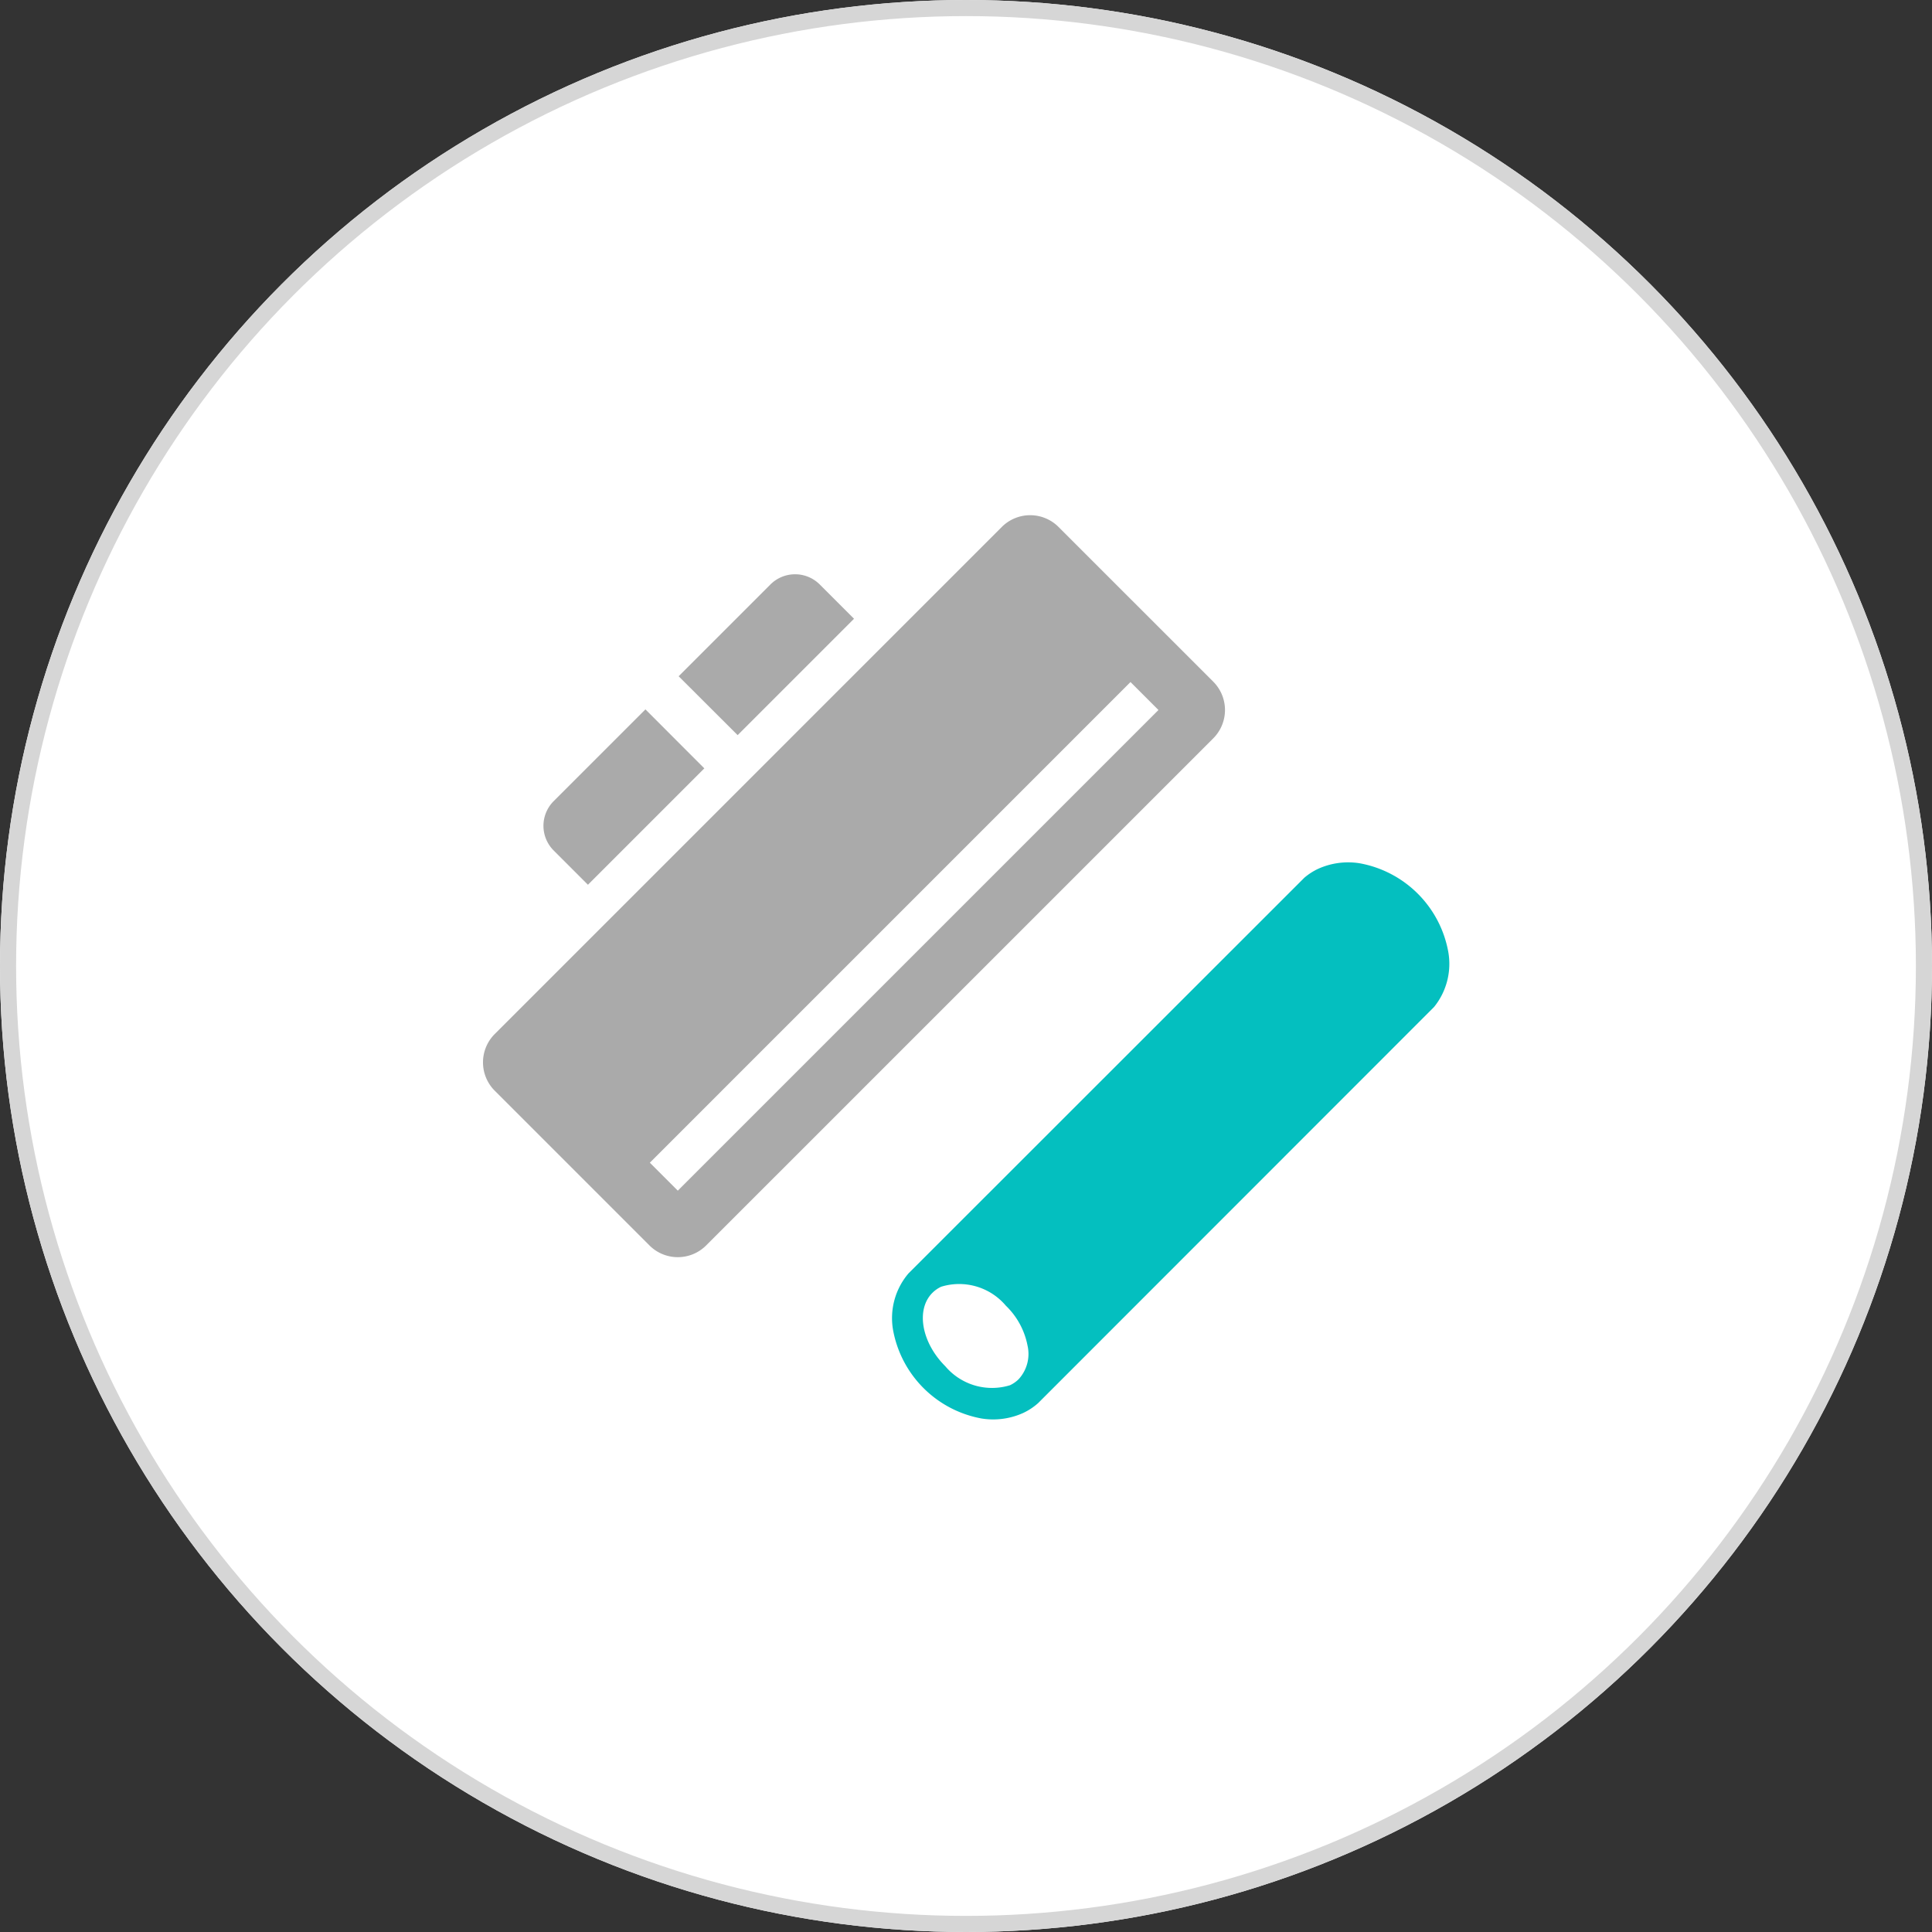 <svg xmlns="http://www.w3.org/2000/svg" xmlns:xlink="http://www.w3.org/1999/xlink" width="120" height="120" viewBox="0 0 120 120">
  <rect x="0" y="0" width="120" height="120" fill="#333333" stroke="none"/>
  <defs>
    <clipPath id="clip-path">
      <rect id="Rectangle_24854" data-name="Rectangle 24854" width="60.009" height="56.161" fill="#aaa"/>
    </clipPath>
  </defs>
  <g id="Group_58752" data-name="Group 58752" transform="translate(-420 -10746)">
    <g id="Ellipse_2" data-name="Ellipse 2" transform="translate(420 10746)" fill="#fff" stroke="#d6d6d6" stroke-width="1">
      <circle cx="60" cy="60" r="60" stroke="none"/>
      <circle cx="60" cy="60" r="59.5" fill="none"/>
    </g>
    <g id="Group_58301" data-name="Group 58301" transform="translate(450 10778)">
      <g id="Group_58303" data-name="Group 58303" clip-path="url(#clip-path)">
        <path id="Path_254452" data-name="Path 254452" d="M45.362,10.344,35.741.724a2.49,2.49,0,0,0-3.511,0L.724,32.23a2.49,2.49,0,0,0,0,3.511l9.62,9.62a2.49,2.49,0,0,0,3.511,0L45.362,13.855a2.49,2.49,0,0,0,0-3.511M12.1,41.954l-1.737-1.737L40.217,10.363,41.954,12.1Z" transform="translate(0 0)" fill="#aaa"/>
        <path id="Path_254453" data-name="Path 254453" d="M249.508,239.035a4.52,4.52,0,0,1-2.574.34,6.833,6.833,0,0,1-5.5-5.5,4.282,4.282,0,0,1,.96-3.514l24.588-24.577a3.821,3.821,0,0,1,.864-.555,4.521,4.521,0,0,1,2.574-.34,6.832,6.832,0,0,1,5.5,5.5,4.258,4.258,0,0,1-.885,3.428l-24.58,24.592a3.81,3.81,0,0,1-.946.626m-5.086-7.845a1.91,1.91,0,0,0-.545.38c-1.037,1.037-.679,3.082.8,4.558a3.8,3.8,0,0,0,4.017,1.181,1.91,1.91,0,0,0,.545-.38,2.323,2.323,0,0,0,.546-2.087,4.663,4.663,0,0,0-1.343-2.472,3.8,3.8,0,0,0-4.017-1.181" transform="translate(-215.965 -183.269)" fill="#04bfbf"/>
        <path id="Path_254454" data-name="Path 254454" d="M119.112,44.8l7.229-7.229-2.129-2.129a2.167,2.167,0,0,0-3.064,0l-5.7,5.7Z" transform="translate(-103.296 -31.139)" fill="#aaa"/>
        <path id="Path_254455" data-name="Path 254455" d="M42.027,114.56l-5.7,5.7a2.167,2.167,0,0,0,0,3.064l2.129,2.129,7.229-7.229Z" transform="translate(-31.938 -102.499)" fill="#aaa"/>
      </g>
    </g>
  </g>
</svg>
